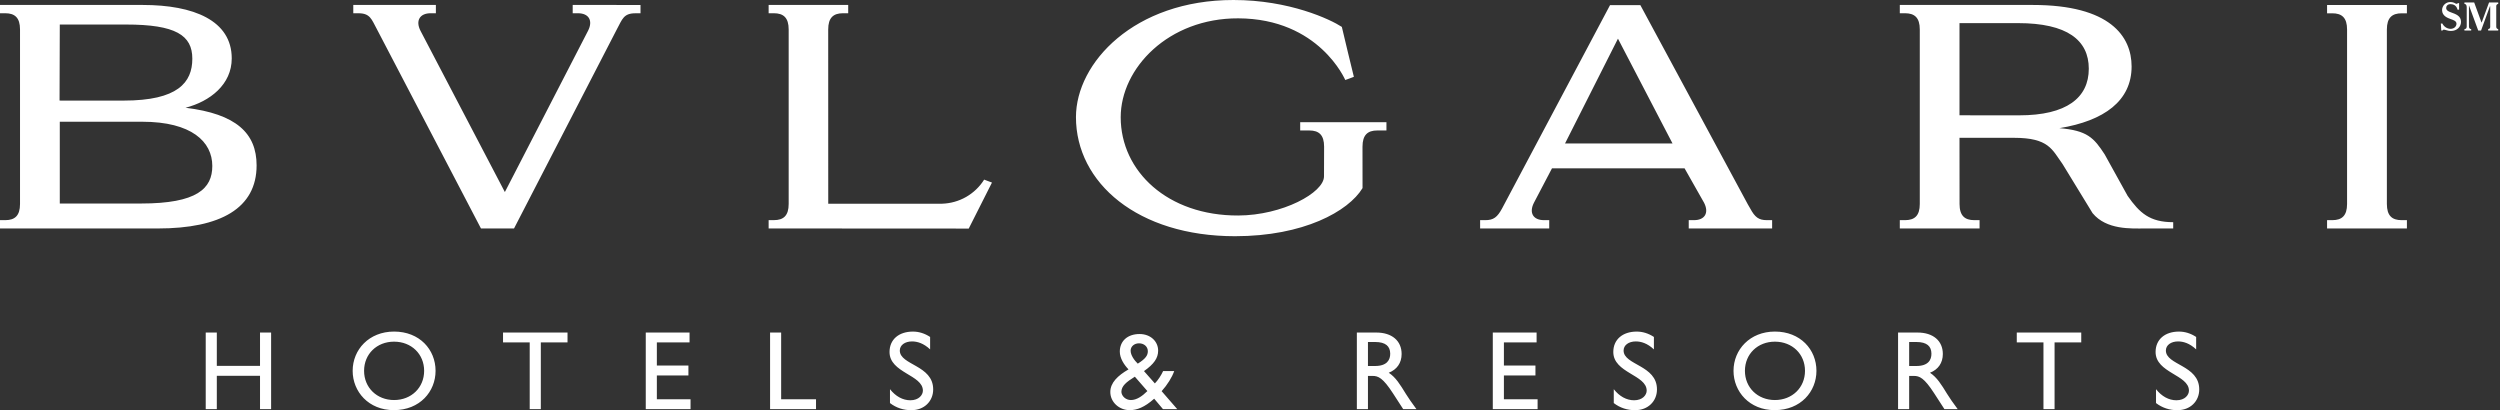 <?xml version="1.0" encoding="UTF-8"?> <svg xmlns="http://www.w3.org/2000/svg" width="128" height="21" viewBox="0 0 128 21" fill="none"><rect x="0" y="0" width="128" height="21" fill="#333333" stroke="none"/><path fill-rule="evenodd" clip-rule="evenodd" d="M100.326 1.184V5.903L103.386 5.905C105.807 5.905 106.946 5.008 106.946 3.518C106.946 2.054 105.837 1.184 103.325 1.184H100.326ZM105.441 6.562C106.866 6.68 107.207 7.054 107.76 7.906L108.935 10.029C109.548 10.905 110.066 11.376 111.268 11.376V11.698H109.796C109.129 11.698 107.851 11.779 107.139 10.912L105.603 8.399C105.066 7.657 104.902 7.056 103.114 7.056H100.326L100.329 10.444C100.329 11.044 100.595 11.272 101.087 11.272H101.354V11.698H97.27V11.272H97.537C98.029 11.272 98.293 11.044 98.293 10.444V1.509C98.293 0.907 98.029 0.678 97.537 0.678H97.27V0.254H104.08C108.034 0.254 109.138 1.861 109.138 3.405C109.137 5.158 107.743 6.185 105.441 6.562ZM122.208 1.51C122.208 0.908 122.472 0.681 122.965 0.681H123.234V0.256H119.146V0.681H119.413C119.905 0.681 120.17 0.908 120.17 1.51V10.444C120.17 11.044 119.905 11.272 119.413 11.272H119.146V11.698H123.234V11.272H122.965C122.472 11.272 122.208 11.044 122.208 10.444V1.51ZM1.025 10.444C1.025 11.044 0.76 11.272 0.268 11.272H0V11.698H8.074C11.295 11.698 13.138 10.66 13.138 8.467C13.138 6.822 12.094 5.832 9.499 5.517C10.752 5.192 11.865 4.328 11.865 2.99C11.865 1.046 9.909 0.254 7.314 0.254H0V0.678H0.268C0.76 0.678 1.025 0.907 1.025 1.509V10.444ZM3.061 1.256H6.454C8.993 1.256 9.847 1.803 9.847 3.005C9.847 4.221 9.105 5.15 6.335 5.15L3.049 5.149L3.061 1.256ZM7.282 6.233C9.814 6.233 10.87 7.261 10.87 8.498C10.87 9.648 10.1 10.42 7.221 10.42H3.061V6.233H7.282ZM43.428 0.254V0.678H43.161C42.669 0.678 42.404 0.907 42.404 1.509L42.406 10.43L48.236 10.43C48.669 10.416 49.092 10.297 49.468 10.082C49.843 9.866 50.16 9.563 50.388 9.197L50.789 9.347L49.599 11.703L39.354 11.697V11.271H39.622C40.114 11.271 40.38 11.044 40.38 10.443V1.509C40.38 0.907 40.114 0.678 39.622 0.678H39.354V0.254H43.428ZM32.794 0.255V0.68H32.526C31.927 0.68 31.859 0.991 31.596 1.475L26.318 11.698H24.626L19.288 1.477C19.025 0.993 18.955 0.679 18.354 0.679H18.088V0.254L22.317 0.253V0.678H22.052C21.488 0.678 21.268 1.061 21.527 1.572L25.849 9.833L30.11 1.572C30.369 1.061 30.153 0.678 29.589 0.678H29.322V0.253L32.794 0.255ZM70.986 6.256V6.68H70.516C70.024 6.68 69.76 6.909 69.76 7.511L69.762 9.631C69.041 10.821 66.743 12.094 63.233 12.094C58.258 12.094 55.089 9.364 55.089 5.997C55.089 3.216 58.071 0 63.153 0C66.022 0 68.118 0.994 68.702 1.377C68.702 1.42 69.319 3.928 69.318 3.933C69.318 3.939 68.88 4.096 68.878 4.096C68.875 4.097 67.549 0.954 63.398 0.939C59.82 0.927 57.38 3.496 57.38 6.003C57.38 8.77 59.785 11.047 63.398 11.034C65.657 11.026 67.795 9.867 67.789 9.026L67.794 7.511C67.794 6.909 67.531 6.68 67.037 6.68H66.57V6.256H70.986ZM85.633 7.345L82.84 1.98L82.835 1.988L80.13 7.345H85.633ZM90.733 11.272V11.698H86.463V11.272H86.73C87.293 11.272 87.51 10.892 87.249 10.382L86.251 8.62H79.461L78.537 10.382C78.277 10.892 78.492 11.272 79.056 11.272H79.321L79.32 11.698H75.782V11.272H76.048C76.468 11.272 76.665 11.12 76.906 10.673L82.433 0.264H83.987L89.491 10.467C89.534 10.541 89.572 10.609 89.61 10.672C89.85 11.12 90.045 11.272 90.465 11.272H90.733ZM13.881 20.948H13.313V19.241H11.101V20.948H10.533V17.026H11.101V18.734H13.313V17.026H13.881V20.948ZM18.641 18.987C18.641 18.125 19.295 17.493 20.176 17.493C21.061 17.493 21.716 18.125 21.716 18.987C21.716 19.845 21.061 20.482 20.176 20.482C19.295 20.482 18.641 19.845 18.641 18.987ZM18.056 18.987C18.056 20.051 18.872 20.999 20.164 20.999C21.501 20.999 22.301 20.045 22.301 18.987C22.301 17.895 21.479 16.976 20.176 16.976C18.895 16.976 18.056 17.901 18.056 18.987ZM29.057 17.532H27.69V20.948H27.121V17.532H25.755V17.026H29.057V17.532ZM35.305 17.532H33.631V18.717H35.247V19.223H33.631V20.442H35.356V20.948H33.063V17.026H35.305V17.532ZM39.995 20.442H41.78V20.948H39.428V17.026H39.995V20.442ZM47.623 17.889C47.286 17.573 46.963 17.481 46.696 17.481C46.331 17.481 46.07 17.672 46.07 17.947C46.07 18.7 47.779 18.689 47.779 19.937C47.779 20.552 47.31 21 46.673 21C46.273 21.009 45.883 20.881 45.567 20.637V19.926C45.856 20.293 46.222 20.494 46.609 20.494C47.049 20.494 47.252 20.218 47.252 20C47.252 19.189 45.544 19.097 45.544 18.022C45.544 17.384 46.018 16.977 46.743 16.977C47.043 16.977 47.343 17.068 47.622 17.252V17.889H47.623ZM58.746 20.023C58.475 20.292 58.191 20.482 57.901 20.482C57.646 20.482 57.432 20.292 57.415 20.069C57.415 19.764 57.663 19.563 58.104 19.286L58.746 20.023ZM59.551 19C59.464 19.195 59.291 19.47 59.129 19.631L58.572 19C59.082 18.643 59.297 18.333 59.297 17.953C59.297 17.476 58.903 17.102 58.347 17.102C57.733 17.102 57.334 17.458 57.334 18.004C57.334 18.338 57.547 18.672 57.78 18.913C57.23 19.229 56.848 19.597 56.848 20.069C56.848 20.592 57.305 21 57.843 21C58.202 21 58.602 20.856 59.094 20.413L59.545 20.948H60.275L59.476 20.028C59.771 19.7 60.01 19.315 60.119 19H59.551ZM57.888 17.952C57.888 17.74 58.074 17.578 58.317 17.578C58.578 17.578 58.769 17.75 58.769 17.981C58.769 18.182 58.677 18.354 58.254 18.619C58.086 18.458 57.888 18.193 57.888 17.952ZM70.039 17.51H70.403C70.953 17.51 71.174 17.734 71.179 18.102C71.184 18.429 71.01 18.739 70.403 18.739H70.039V17.51ZM69.471 17.026V20.948H70.039V19.247H70.275C70.563 19.247 70.802 19.339 71.323 20.143L71.844 20.948H72.522C72.251 20.574 72.153 20.442 71.984 20.172C71.684 19.683 71.463 19.321 71.104 19.085C71.526 18.919 71.763 18.58 71.763 18.125C71.763 17.447 71.265 17.026 70.467 17.026H69.471ZM78.674 17.532H77V18.717H78.615V19.223H77V20.442H78.725V20.948H76.431V17.026H78.674V17.532ZM84.679 17.889C84.344 17.573 84.019 17.481 83.753 17.481C83.388 17.481 83.128 17.672 83.128 17.947C83.128 18.7 84.837 18.689 84.837 19.937C84.837 20.552 84.366 21 83.73 21C83.33 21.009 82.94 20.881 82.625 20.637V19.926C82.913 20.293 83.278 20.494 83.665 20.494C84.106 20.494 84.31 20.218 84.31 20C84.31 19.189 82.601 19.097 82.601 18.022C82.601 17.384 83.077 16.977 83.8 16.977C84.1 16.977 84.401 17.068 84.68 17.252V17.889H84.679ZM89.34 18.987C89.34 18.125 89.994 17.493 90.875 17.493C91.761 17.493 92.416 18.125 92.416 18.987C92.416 19.845 91.761 20.482 90.875 20.482C89.994 20.482 89.34 19.845 89.34 18.987ZM88.756 18.987C88.756 20.051 89.572 20.999 90.863 20.999C92.201 20.999 93.002 20.045 93.002 18.987C93.002 17.895 92.177 16.976 90.875 16.976C89.596 16.976 88.756 17.901 88.756 18.987ZM97.749 17.51H98.115C98.665 17.51 98.885 17.734 98.889 18.102C98.895 18.429 98.722 18.739 98.115 18.739H97.749V17.51ZM97.181 17.026V20.948H97.749V19.247H97.986C98.276 19.247 98.514 19.339 99.034 20.143L99.555 20.948H100.234C99.961 20.574 99.863 20.442 99.695 20.172C99.395 19.683 99.173 19.321 98.815 19.085C99.237 18.919 99.473 18.58 99.473 18.125C99.473 17.447 98.975 17.026 98.178 17.026H97.181ZM106.56 17.532H105.194V20.948H104.625V17.532H103.259V17.026H106.56V17.532ZM112.443 17.889C112.108 17.573 111.784 17.481 111.517 17.481C111.153 17.481 110.893 17.672 110.893 17.947C110.893 18.7 112.601 18.689 112.601 19.937C112.601 20.552 112.133 21 111.494 21C111.095 21.009 110.704 20.881 110.388 20.637V19.926C110.678 20.293 111.042 20.494 111.432 20.494C111.872 20.494 112.074 20.218 112.074 20C112.074 19.189 110.366 19.097 110.366 18.022C110.366 17.384 110.84 16.977 111.563 16.977C111.865 16.977 112.166 17.068 112.443 17.252V17.889ZM125.906 0.162H125.836C125.822 0.191 125.795 0.195 125.777 0.195C125.737 0.195 125.713 0.168 125.646 0.139C125.587 0.115 125.523 0.103 125.459 0.105C125.404 0.104 125.349 0.114 125.297 0.134C125.246 0.155 125.199 0.185 125.159 0.224C125.12 0.262 125.088 0.308 125.067 0.359C125.045 0.41 125.034 0.464 125.034 0.519C125.034 0.823 125.334 0.924 125.472 0.975C125.617 1.028 125.772 1.073 125.772 1.217C125.772 1.325 125.681 1.477 125.459 1.477C125.373 1.472 125.289 1.445 125.217 1.397C125.145 1.349 125.088 1.283 125.05 1.206H124.971L124.994 1.565H125.058L125.059 1.558C125.066 1.542 125.087 1.519 125.126 1.519C125.159 1.519 125.194 1.53 125.244 1.544C125.305 1.562 125.381 1.585 125.49 1.585C125.8 1.585 126.004 1.372 126.004 1.119C126.004 0.816 125.754 0.728 125.481 0.629C125.421 0.608 125.244 0.551 125.244 0.409C125.244 0.316 125.309 0.212 125.469 0.212C125.595 0.212 125.77 0.265 125.827 0.495H125.906V0.162ZM126.179 0.127V0.201C126.253 0.201 126.296 0.262 126.296 0.369V1.352C126.296 1.376 126.296 1.489 126.179 1.489V1.564H126.525V1.489C126.477 1.489 126.41 1.467 126.41 1.354V0.291H126.417L126.885 1.564H127.03L127.483 0.324H127.499V1.375C127.499 1.404 127.494 1.478 127.395 1.489V1.564H127.909V1.489C127.882 1.486 127.808 1.467 127.808 1.375V0.318C127.808 0.296 127.809 0.215 127.909 0.201V0.127H127.439L127.062 1.151H127.053L126.678 0.127H126.179Z" fill="white"></path></svg> 